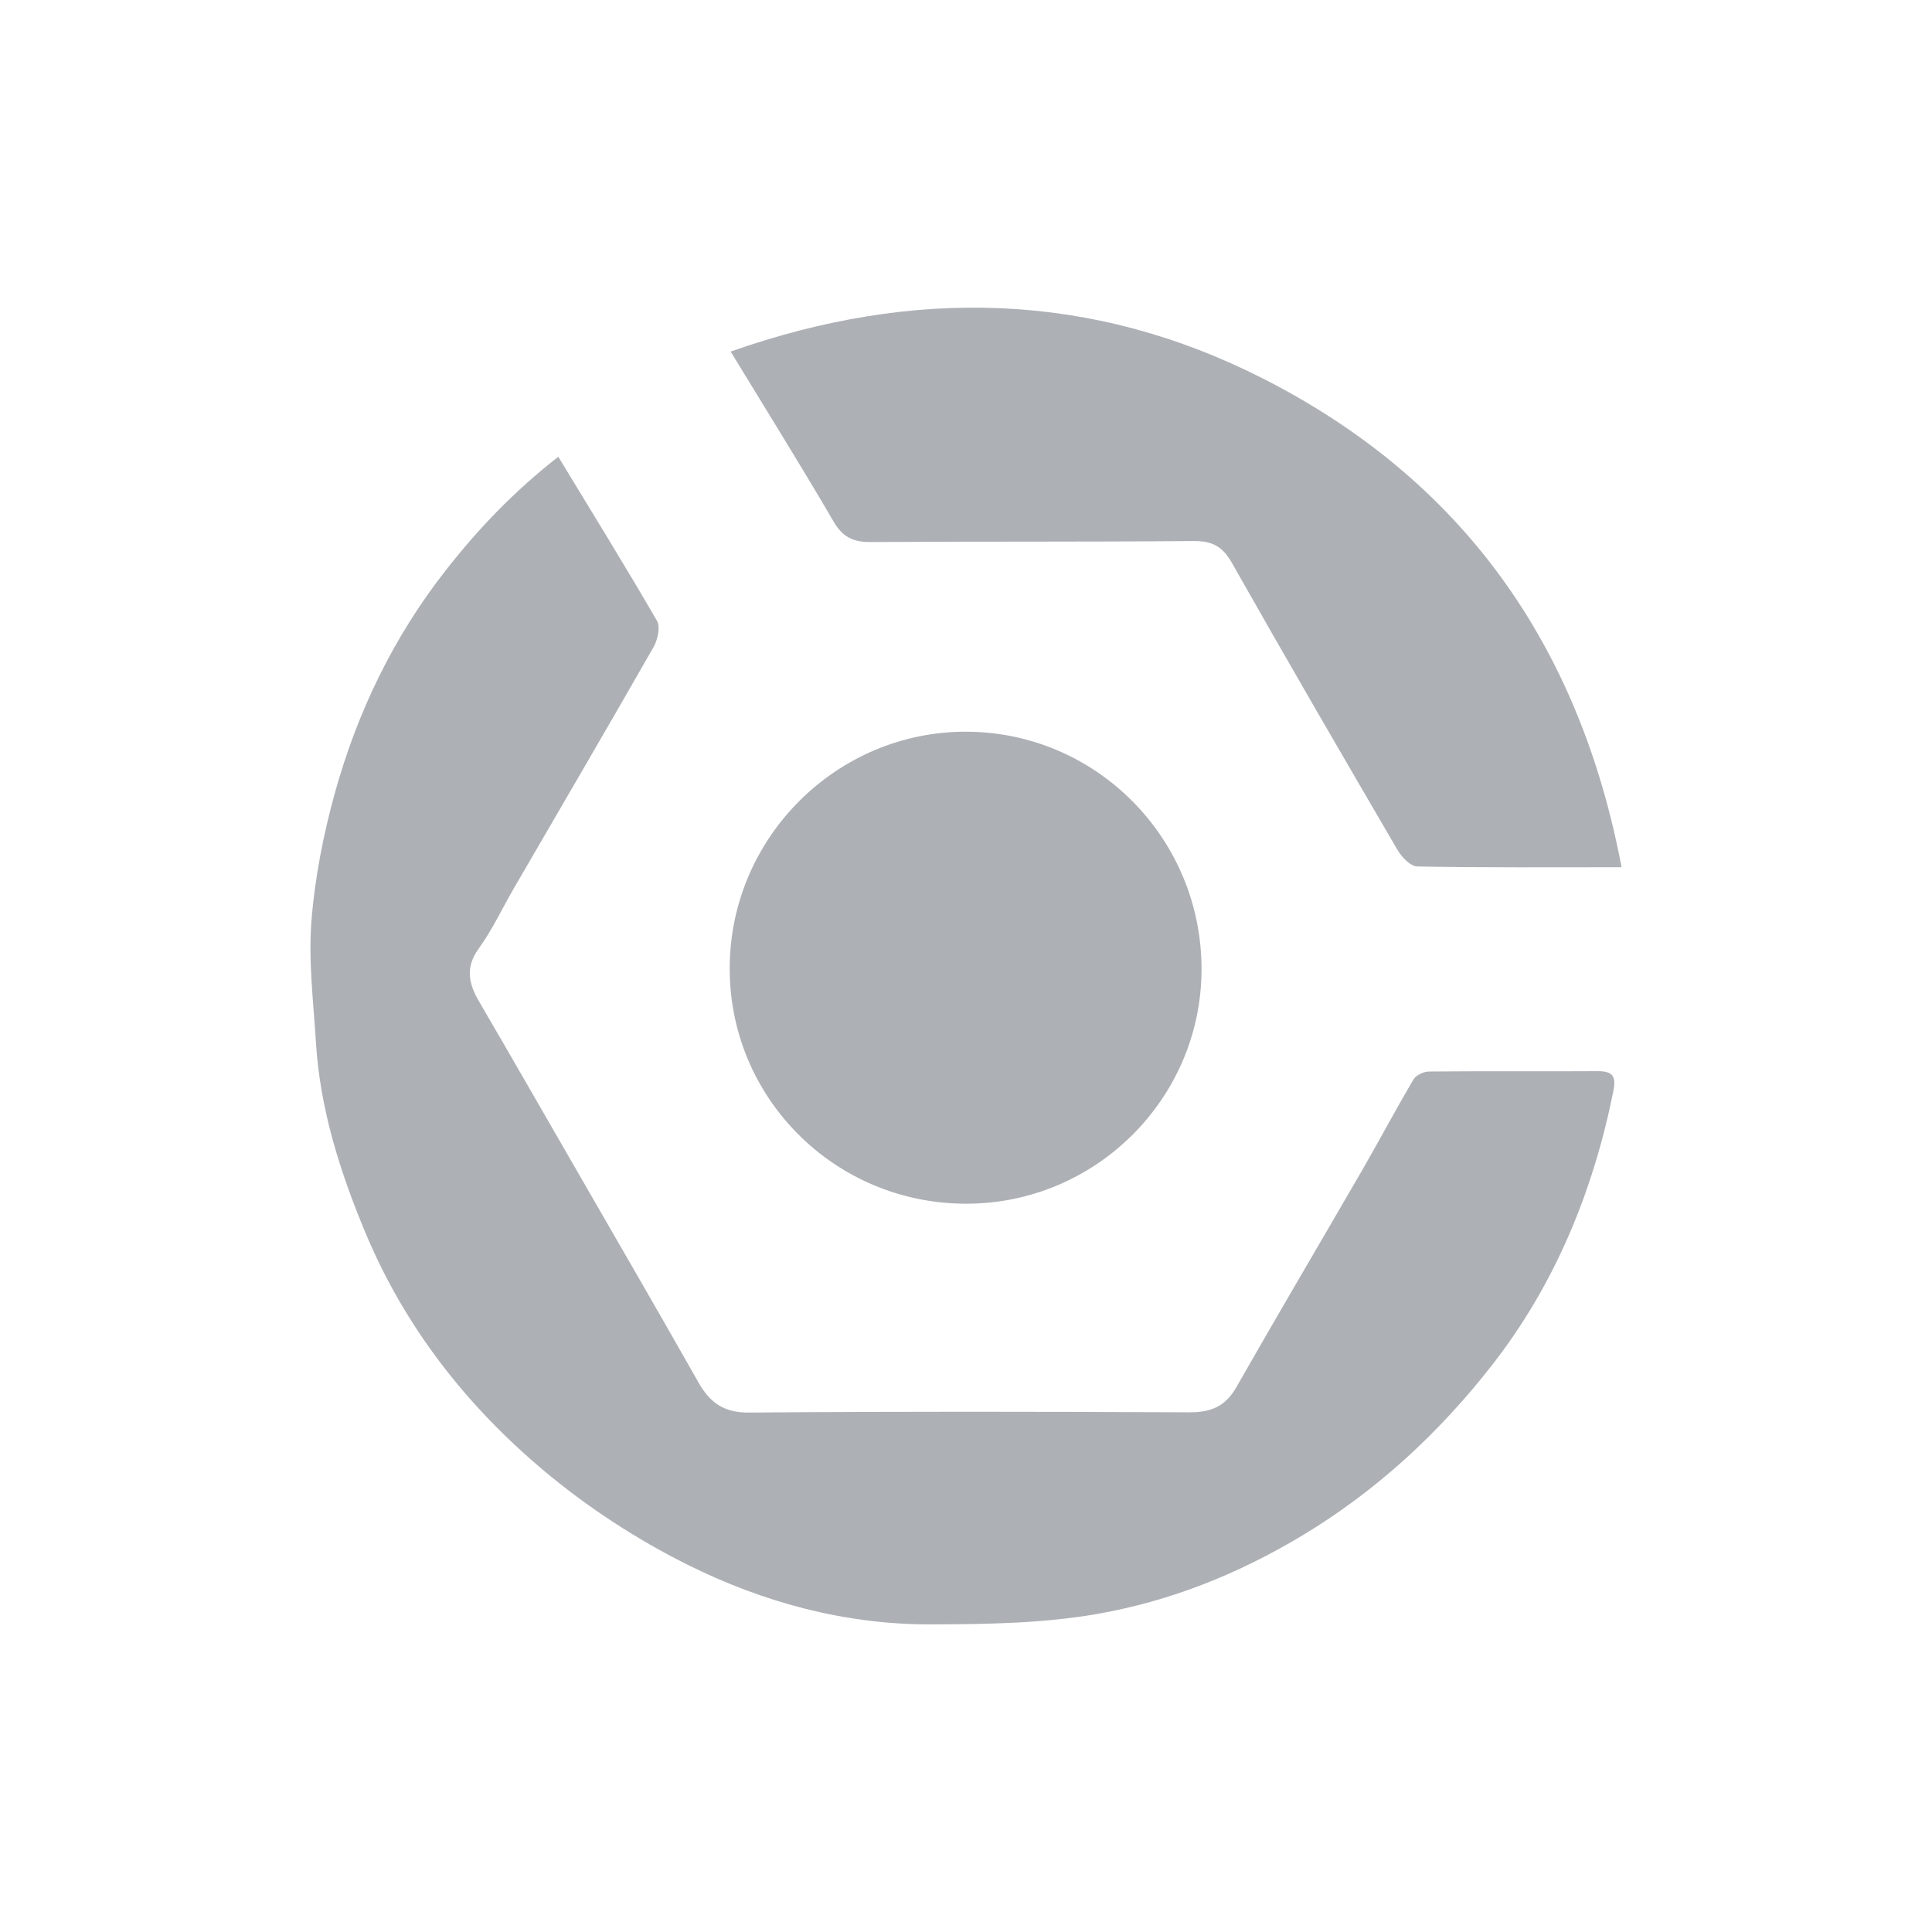 <?xml version="1.0" encoding="utf-8"?>
<!-- Generator: Adobe Illustrator 24.3.0, SVG Export Plug-In . SVG Version: 6.00 Build 0)  -->
<svg version="1.1" id="Layer_1" xmlns="http://www.w3.org/2000/svg" xmlns:xlink="http://www.w3.org/1999/xlink" x="0px" y="0px"
	 viewBox="0 0 1000 1000" style="enable-background:new 0 0 1000 1000;" xml:space="preserve">
<style type="text/css">
	.st0{fill:#ADADAD;}
	.st1{fill:#C5C5C4;}
	.st2{fill:#F2F2F2;}
	.st3{fill:#FEFEFE;}
	.st4{fill:#E1E1E1;}
	.st5{fill:#F5820C;}
	.st6{fill:#ADB0B5;}
	.st7{fill:#6576DF;}
	.st8{fill:#CCCED0;}
	.st9{fill:#D66781;}
	.st10{fill:#A9A9A9;}
	.st11{fill:#A3A3A3;}
	.st12{fill:#9E9E9E;}
	.st13{fill:#EAEAEA;}
	.st14{fill:#9A9A9A;}
	.st15{fill:#BCBCBC;}
	.st16{fill:#DBDBDB;}
	.st17{fill:#ACACAC;}
	.st18{fill:#51008D;}
	.st19{fill:#8C8C8C;}
	.st20{fill:#E0E0E0;}
</style>
<g>
	<g>
		<path class="st6" d="M288.97,236.41c17.87,29.46,34.89,56.95,51.08,84.93c1.85,3.19,0.36,9.82-1.79,13.6
			c-23.8,41.68-48.05,83.1-72.14,124.6c-6.1,10.5-11.27,21.66-18.34,31.46c-7.09,9.82-5.18,18.16,0.21,27.41
			c15.75,26.97,31.29,54.05,46.88,81.11c22.25,38.61,44.64,77.15,66.6,115.92c5.98,10.56,13.13,15.81,26.23,15.7
			c75.96-0.62,151.93-0.48,227.9-0.13c11.06,0.05,18.61-2.96,24.27-12.9c21.51-37.73,43.63-75.12,65.36-112.72
			c8.95-15.48,17.3-31.31,26.41-46.7c1.33-2.24,5.34-4.06,8.13-4.08c29.01-0.27,58.02,0,87.03-0.18c7.75-0.05,9.87,2.44,8.28,10.33
			c-10.45,51.91-30.21,100.03-62.7,141.7c-27.23,34.91-59.44,64.87-98.01,88.13c-33.47,20.19-69.05,34.32-106.94,40.87
			c-28.1,4.86-57.2,5.25-85.85,5.32c-44.3,0.1-86.69-11.41-125.89-30.98c-26.32-13.13-51.68-29.69-74.21-48.61
			c-40.08-33.65-72.03-74.44-92.42-123.35c-13.19-31.63-23.46-64.06-25.55-98.53c-1.27-20.82-3.92-41.84-2.31-62.48
			c1.76-22.44,6.18-44.99,12.22-66.71c11.62-41.76,30.34-80.47,57.19-114.78C247.24,274.06,265.78,254.53,288.97,236.41z"/>
		<path class="st6" d="M839.32,448.88c-37.08,0-71.4,0.25-105.71-0.39c-3.52-0.07-8.08-4.82-10.24-8.52
			c-28.86-49.41-57.61-98.89-85.78-148.69c-4.83-8.54-10.24-11.32-19.82-11.24c-55.74,0.49-111.48,0.16-167.22,0.52
			c-8.96,0.06-14.42-2.57-19.13-10.66c-16.87-28.95-34.64-57.38-53.24-87.93c94.97-33.42,187.2-31.05,275.89,14.14
			C756.95,248.53,817.49,333.7,839.32,448.88z"/>
		<path class="st6" d="M499.68,623.04c-67.86-0.24-122.37-54.94-121.99-122.41c0.38-67.41,55.7-122.29,122.86-121.9
			c67.3,0.39,121.63,55.61,121.36,123.35C621.65,568.93,566.73,623.28,499.68,623.04z"/>
	</g>
</g>
</svg>
